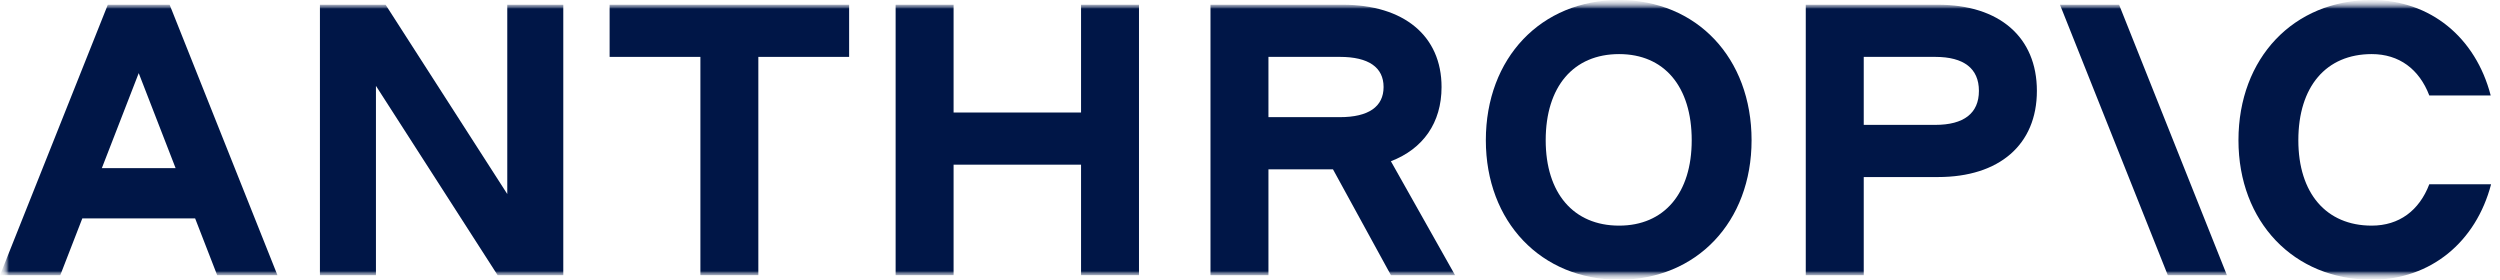 <svg width="143" height="16" viewBox="0 0 143 16" fill="none" xmlns="http://www.w3.org/2000/svg">
<g clip-path="url(#clip0_1084_25328)">
<mask id="mask0_1084_25328" style="mask-type:luminance" maskUnits="userSpaceOnUse" x="0" y="0" width="143" height="16">
<path d="M143 0H0V16H143V0Z" fill="white"/>
</mask>
<g mask="url(#mask0_1084_25328)">
<mask id="mask1_1084_25328" style="mask-type:luminance" maskUnits="userSpaceOnUse" x="0" y="0" width="143" height="16">
<path d="M0 0H143V16H0V0Z" fill="white"/>
</mask>
<g mask="url(#mask1_1084_25328)">
<mask id="mask2_1084_25328" style="mask-type:luminance" maskUnits="userSpaceOnUse" x="0" y="0" width="143" height="16">
<path d="M0 0H143V16H0V0Z" fill="white"/>
</mask>
<g mask="url(#mask2_1084_25328)">
<mask id="mask3_1084_25328" style="mask-type:luminance" maskUnits="userSpaceOnUse" x="0" y="0" width="143" height="16">
<path d="M0 0H143V16H0V0Z" fill="white"/>
</mask>
<g mask="url(#mask3_1084_25328)">
<path d="M29.016 11.099L22.056 0.27H18.3V15.74H21.504V4.911L28.464 15.74H32.22V0.27H29.016V11.099Z" fill="#001647"/>
</g>
<mask id="mask4_1084_25328" style="mask-type:luminance" maskUnits="userSpaceOnUse" x="0" y="0" width="143" height="16">
<path d="M0 0H143V16H0V0Z" fill="white"/>
</mask>
<g mask="url(#mask4_1084_25328)">
<path d="M34.87 3.254H40.063V15.74H43.377V3.254H48.57V0.27H34.87V3.254Z" fill="#001647"/>
</g>
<mask id="mask5_1084_25328" style="mask-type:luminance" maskUnits="userSpaceOnUse" x="0" y="0" width="143" height="16">
<path d="M0 0H143V16H0V0Z" fill="white"/>
</mask>
<g mask="url(#mask5_1084_25328)">
<path d="M61.836 6.436H54.545V0.27H51.23V15.74H54.545V9.419H61.836V15.74H65.15V0.27H61.836V6.436Z" fill="#001647"/>
</g>
<mask id="mask6_1084_25328" style="mask-type:luminance" maskUnits="userSpaceOnUse" x="0" y="0" width="143" height="16">
<path d="M0 0H143V16H0V0Z" fill="white"/>
</mask>
<g mask="url(#mask6_1084_25328)">
<path d="M72.555 3.254H76.644C78.279 3.254 79.141 3.85 79.141 4.977C79.141 6.104 78.279 6.701 76.644 6.701H72.555V3.254ZM82.457 4.977C82.457 2.06 80.313 0.27 76.799 0.27H69.24V15.74H72.555V9.685H76.246L79.561 15.74H83.23L79.559 9.223C81.402 8.515 82.457 7.024 82.457 4.977Z" fill="#001647"/>
</g>
<mask id="mask7_1084_25328" style="mask-type:luminance" maskUnits="userSpaceOnUse" x="0" y="0" width="143" height="16">
<path d="M0 0H143V16H0V0Z" fill="white"/>
</mask>
<g mask="url(#mask7_1084_25328)">
<path d="M92.612 12.906C90.005 12.906 88.414 11.05 88.414 8.022C88.414 4.95 90.005 3.094 92.612 3.094C95.197 3.094 96.766 4.95 96.766 8.022C96.766 11.05 95.197 12.906 92.612 12.906ZM92.612 0C88.149 0 84.99 3.315 84.99 8.022C84.99 12.685 88.149 16 92.612 16C97.053 16 100.19 12.685 100.19 8.022C100.19 3.315 97.053 0 92.612 0Z" fill="#001647"/>
</g>
<mask id="mask8_1084_25328" style="mask-type:luminance" maskUnits="userSpaceOnUse" x="0" y="0" width="143" height="16">
<path d="M0 0H143V16H0V0Z" fill="white"/>
</mask>
<g mask="url(#mask8_1084_25328)">
<path d="M110.696 7.143H106.606V3.254H110.696C112.332 3.254 113.194 3.917 113.194 5.198C113.194 6.48 112.332 7.143 110.696 7.143ZM110.851 0.27H103.29V15.74H106.606V10.127H110.851C114.366 10.127 116.51 8.27 116.51 5.198C116.51 2.126 114.366 0.27 110.851 0.27Z" fill="#001647"/>
</g>
<mask id="mask9_1084_25328" style="mask-type:luminance" maskUnits="userSpaceOnUse" x="0" y="0" width="143" height="16">
<path d="M0 0H143V16H0V0Z" fill="white"/>
</mask>
<g mask="url(#mask9_1084_25328)">
<path d="M138.955 10.541C138.38 12.044 137.231 12.906 135.663 12.906C133.056 12.906 131.465 11.05 131.465 8.022C131.465 4.95 133.056 3.094 135.663 3.094C137.231 3.094 138.38 3.956 138.955 5.459H142.468C141.606 2.144 139.021 0 135.663 0C131.2 0 128.04 3.315 128.04 8.022C128.04 12.685 131.2 16 135.663 16C139.043 16 141.628 13.834 142.49 10.541H138.955Z" fill="#001647"/>
</g>
<mask id="mask10_1084_25328" style="mask-type:luminance" maskUnits="userSpaceOnUse" x="0" y="0" width="143" height="16">
<path d="M0 0H143V16H0V0Z" fill="white"/>
</mask>
<g mask="url(#mask10_1084_25328)">
<path d="M117.83 0.27L123.998 15.74H127.38L121.212 0.27H117.83Z" fill="#001647"/>
</g>
<mask id="mask11_1084_25328" style="mask-type:luminance" maskUnits="userSpaceOnUse" x="0" y="0" width="143" height="16">
<path d="M0 0H143V16H0V0Z" fill="white"/>
</mask>
<g mask="url(#mask11_1084_25328)">
<path d="M5.825 9.618L7.935 4.182L10.045 9.618H5.825ZM6.167 0.27L0 15.74H3.448L4.709 12.491H11.161L12.422 15.74H15.87L9.703 0.27H6.167Z" fill="#001647"/>
</g>
</g>
</g>
</g>
</g>
<defs>
<clipPath id="clip0_1084_25328">
<rect width="143" height="16" fill="white"/>
</clipPath>
</defs>
</svg>
